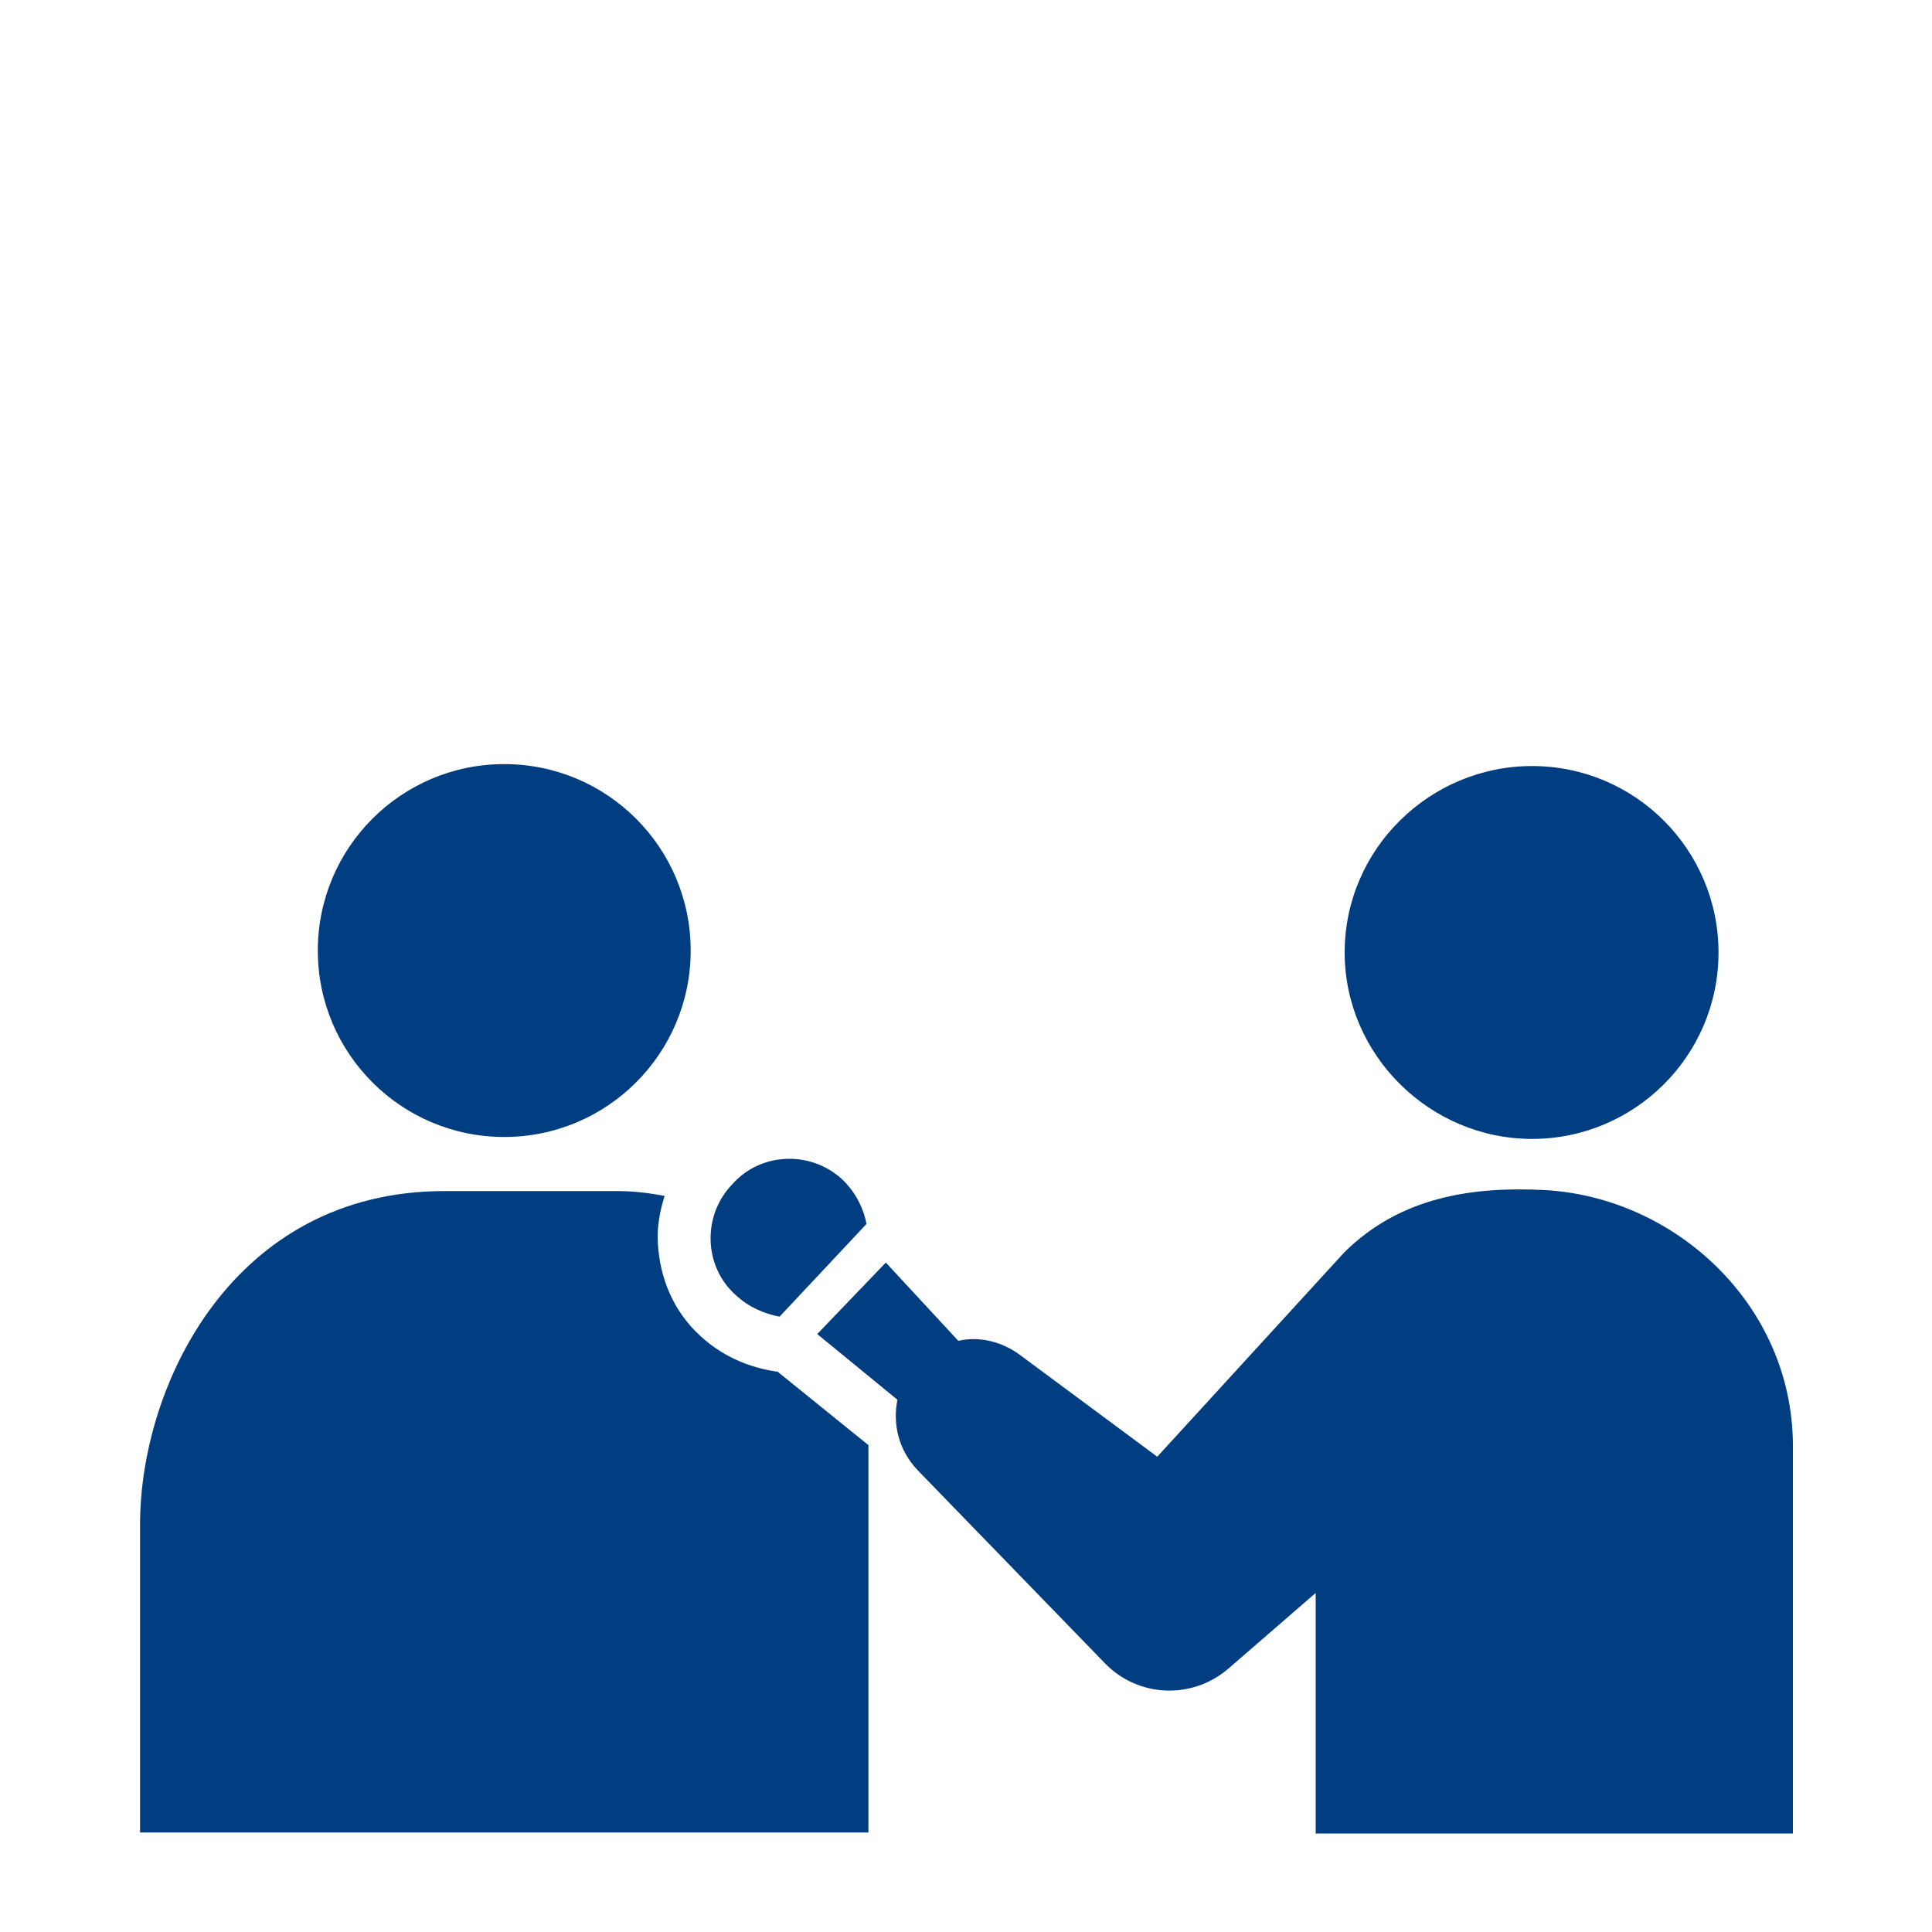 <?xml version="1.0" encoding="utf-8"?>
<!-- Generator: Adobe Illustrator 25.0.0, SVG Export Plug-In . SVG Version: 6.00 Build 0)  -->
<svg version="1.1" id="contents" xmlns="http://www.w3.org/2000/svg" xmlns:xlink="http://www.w3.org/1999/xlink" x="0px" y="0px"
	 viewBox="0 0 200 200" style="enable-background:new 0 0 200 200;" xml:space="preserve">
<style type="text/css">
	.st0{fill:#003D81;}
</style>
<g>
	<ellipse class="st0" cx="52.2" cy="98.4" rx="19.3" ry="19.3"/>
	<path class="st0" d="M158.6,117.9c10.6,0,19.3-8.6,19.3-19.3c0-10.6-8.6-19.3-19.3-19.3c-10.6,0-19.4,8.6-19.4,19.3
		C139.2,109.2,148,117.9,158.6,117.9z"/>
	<path class="st0" d="M72.4,138.2c-2.7-2.5-4.1-5.9-4.3-9.5c-0.1-1.7,0.2-3.3,0.7-4.9c-1.6-0.3-3.2-0.5-4.9-0.5H46
		c-21.9,0-31.5,20.1-31.5,34.5v31.9h75.4v-40.1l-9.4-7.6C77.5,141.6,74.6,140.3,72.4,138.2z"/>
	<g>
		<path class="st0" d="M89.7,126.7c-0.3-1.6-1.1-3.2-2.4-4.5c-3.2-3.1-8.5-3-11.5,0.4c-3.1,3.2-3,8.5,0.4,11.5
			c1.3,1.2,2.9,1.9,4.5,2.2L89.7,126.7z"/>
		<path class="st0" d="M160,123.2c-7.6-0.4-15,0.7-20.8,6.4l-19.4,21.2l-14.3-10.6c-1.8-1.3-4.1-1.9-6.3-1.4l-7.5-8.1l-7.1,7.4
			l8.3,6.8c-0.5,2.5,0.1,5.2,2.1,7.3l19.4,20c3.4,3.5,9,3.8,12.8,0.5l9-7.8v24.9h49.4v-40.3C185.5,135.1,173.5,124,160,123.2z"/>
	</g>
</g>
</svg>
